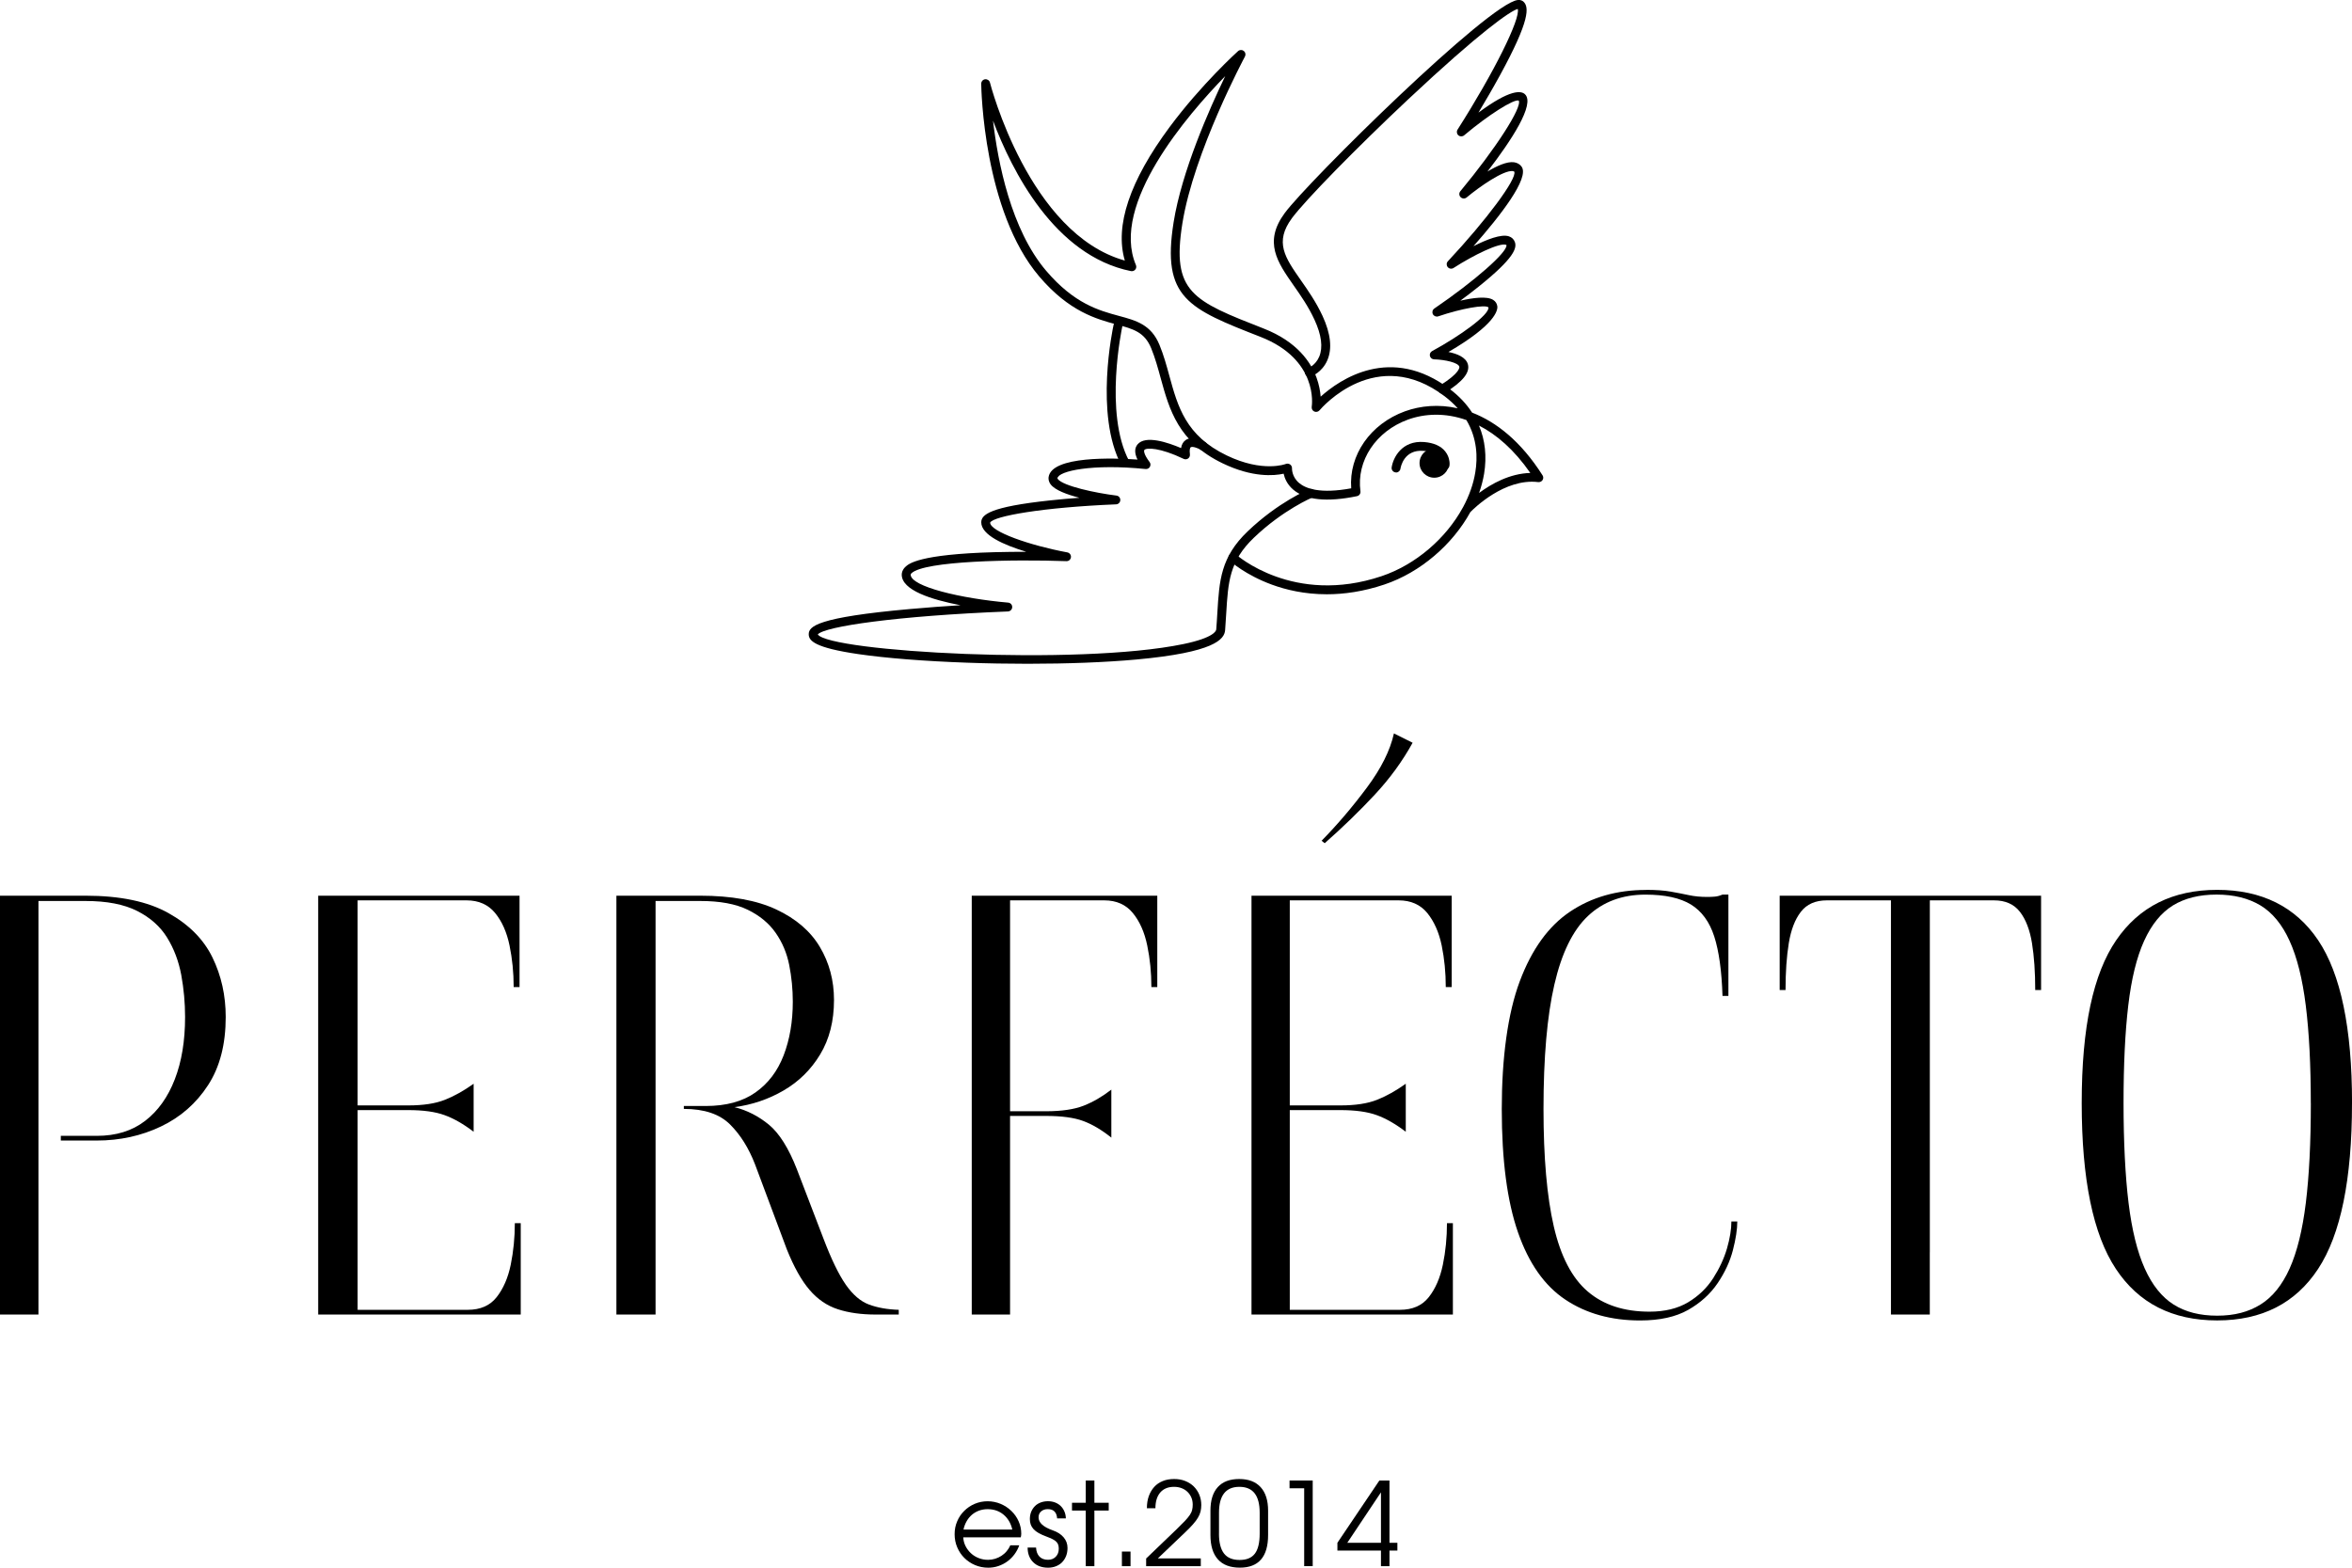 <?xml version="1.0" encoding="UTF-8"?> <svg xmlns="http://www.w3.org/2000/svg" width="120" height="80" viewBox="0 0 120 80" fill="none"><g clip-path="url(#clip0_192_868)"><path d="M67.696 30.326C66.554 30.326 65.605 30.096 64.898 29.837C63.541 29.341 62.78 28.649 62.748 28.62C62.656 28.537 62.651 28.392 62.735 28.302C62.821 28.21 62.964 28.205 63.054 28.289C63.084 28.316 65.997 30.91 70.489 29.402C72.235 28.814 73.778 27.471 74.631 25.906C74.636 25.893 74.643 25.882 74.652 25.87C74.958 25.3 75.173 24.703 75.27 24.103C75.395 23.351 75.374 22.373 74.815 21.435C73.732 21.052 72.688 21.104 71.841 21.41C70.199 22.005 69.2 23.509 69.41 25.07C69.426 25.188 69.349 25.298 69.231 25.32C67.698 25.636 66.602 25.521 65.974 24.98C65.664 24.712 65.541 24.399 65.492 24.173C65 24.282 63.899 24.376 62.384 23.646C60.112 22.551 59.659 20.896 59.219 19.299C59.081 18.791 58.936 18.264 58.735 17.773C58.395 16.943 57.824 16.788 56.961 16.556C55.944 16.281 54.549 15.904 53.02 14.106C50.186 10.773 50.064 4.537 50.062 4.273C50.062 4.158 50.145 4.061 50.259 4.045C50.372 4.032 50.481 4.104 50.508 4.214C50.528 4.293 52.499 11.933 57.389 13.297C56.868 11.523 57.636 9.233 59.675 6.482C61.288 4.307 63.145 2.626 63.165 2.61C63.247 2.535 63.369 2.531 63.458 2.599C63.544 2.666 63.569 2.786 63.519 2.882C63.494 2.93 60.909 7.757 60.325 11.404C59.761 14.922 60.855 15.35 64.484 16.77C66.192 17.439 66.887 18.498 67.17 19.271C67.304 19.639 67.36 19.975 67.381 20.241C68.353 19.366 70.955 17.563 73.986 19.866C74.446 20.216 74.822 20.615 75.107 21.056C76.337 21.53 77.601 22.521 78.702 24.257C78.749 24.331 78.749 24.424 78.702 24.498C78.654 24.572 78.57 24.61 78.482 24.602C76.765 24.39 75.182 25.963 75.019 26.132C74.108 27.788 72.477 29.208 70.633 29.828C69.558 30.189 68.57 30.326 67.696 30.326ZM75.456 21.712C75.773 22.458 75.864 23.294 75.719 24.178C75.664 24.505 75.578 24.831 75.463 25.156C76.088 24.692 77.028 24.162 78.077 24.135C77.252 22.947 76.351 22.172 75.456 21.715V21.712ZM65.691 23.66C65.739 23.66 65.784 23.673 65.822 23.702C65.886 23.747 65.922 23.822 65.918 23.898C65.918 23.914 65.902 24.327 66.28 24.647C66.622 24.935 67.358 25.21 68.939 24.919C68.812 23.224 69.915 21.629 71.687 20.987C72.468 20.705 73.397 20.615 74.373 20.836C74.188 20.626 73.968 20.423 73.712 20.227C70.228 17.579 67.44 20.799 67.322 20.939C67.256 21.016 67.147 21.041 67.055 21C66.962 20.957 66.91 20.86 66.925 20.759C66.941 20.662 67.258 18.345 64.32 17.194C60.635 15.751 59.258 15.213 59.879 11.336C60.295 8.744 61.693 5.582 62.511 3.885C60.603 5.842 56.635 10.426 57.956 13.527C57.987 13.603 57.976 13.694 57.922 13.757C57.869 13.822 57.783 13.851 57.702 13.835C53.797 13.047 51.62 8.699 50.664 6.159C50.913 8.285 51.581 11.708 53.371 13.813C54.809 15.503 56.071 15.844 57.083 16.119C57.969 16.357 58.733 16.565 59.158 17.602C59.371 18.12 59.519 18.659 59.661 19.179C60.092 20.75 60.497 22.235 62.585 23.24C64.431 24.131 65.594 23.68 65.605 23.675C65.632 23.664 65.662 23.66 65.691 23.66Z" fill="black"></path><path d="M57.41 23.855C57.328 23.855 57.249 23.813 57.21 23.736C55.835 21.147 56.775 16.761 56.816 16.576C56.843 16.454 56.963 16.378 57.086 16.405C57.208 16.432 57.285 16.551 57.258 16.673C57.249 16.716 56.311 21.086 57.609 23.526C57.668 23.637 57.625 23.772 57.514 23.831C57.48 23.849 57.444 23.858 57.407 23.858L57.41 23.855Z" fill="black"></path><path d="M52.424 33.873C51.41 33.873 50.365 33.855 49.323 33.817C47.162 33.74 45.199 33.585 43.796 33.38C41.572 33.055 41.264 32.701 41.262 32.37C41.26 31.969 41.656 31.505 46.428 31.079C47.323 30.997 48.222 30.934 49.006 30.885C47.529 30.603 46.007 30.121 46.007 29.325C46.007 29.226 46.039 29.077 46.188 28.933C46.356 28.773 46.863 28.286 50.739 28.178C51.305 28.162 51.867 28.16 52.363 28.158C51.215 27.811 50.064 27.304 50.064 26.655C50.064 26.267 50.49 25.864 53.586 25.535C54.096 25.48 54.61 25.435 55.075 25.402C54.438 25.237 53.831 25.014 53.609 24.723C53.496 24.577 53.489 24.439 53.5 24.347C53.657 23.254 56.83 23.369 58.037 23.452C57.879 23.13 57.879 22.871 58.037 22.679C58.443 22.188 59.605 22.587 60.259 22.866C60.289 22.677 60.37 22.537 60.504 22.449C60.864 22.213 61.399 22.51 61.501 22.571C61.607 22.634 61.643 22.774 61.578 22.88C61.514 22.986 61.374 23.022 61.267 22.956C61.088 22.85 60.833 22.771 60.751 22.823C60.721 22.844 60.678 22.943 60.71 23.184C60.721 23.265 60.685 23.348 60.62 23.396C60.552 23.445 60.463 23.452 60.389 23.416C59.186 22.839 58.49 22.835 58.386 22.963C58.357 22.997 58.348 23.175 58.651 23.576C58.706 23.648 58.712 23.745 58.667 23.822C58.624 23.901 58.538 23.943 58.447 23.934C55.743 23.662 54.005 24.027 53.949 24.408C53.949 24.414 53.956 24.43 53.969 24.446C54.245 24.804 55.883 25.156 56.959 25.289C57.077 25.302 57.163 25.404 57.158 25.521C57.154 25.638 57.059 25.733 56.941 25.737C53.188 25.891 50.685 26.339 50.517 26.668C50.519 27.132 52.556 27.836 54.456 28.189C54.572 28.212 54.653 28.318 54.64 28.435C54.626 28.552 54.531 28.642 54.406 28.636C51.704 28.537 47.169 28.618 46.505 29.253C46.485 29.271 46.462 29.298 46.462 29.321C46.462 29.938 49.045 30.544 51.437 30.752C51.557 30.763 51.647 30.862 51.643 30.982C51.641 31.101 51.545 31.196 51.425 31.203C45.738 31.428 42.061 31.971 41.724 32.375C42.306 33.256 54.986 33.984 60.373 32.868C61.942 32.544 62.049 32.188 62.053 32.12C62.078 31.82 62.094 31.536 62.11 31.266C62.21 29.618 62.28 28.428 63.662 27.11C65.213 25.627 66.729 24.994 66.792 24.967C66.908 24.919 67.039 24.973 67.089 25.088C67.136 25.203 67.082 25.334 66.966 25.384C66.951 25.39 65.462 26.015 63.977 27.437C62.724 28.633 62.66 29.693 62.563 31.295C62.547 31.568 62.529 31.854 62.506 32.158C62.468 32.627 61.958 33.292 57.983 33.655C56.402 33.799 54.47 33.873 52.427 33.873H52.424Z" fill="black"></path><path d="M73.592 20.087C73.517 20.087 73.442 20.049 73.399 19.981C73.334 19.875 73.365 19.738 73.469 19.67C74.507 19.021 74.464 18.74 74.455 18.71C74.398 18.507 73.732 18.352 73.171 18.338C73.069 18.336 72.98 18.266 72.955 18.167C72.93 18.068 72.978 17.964 73.066 17.917C74.491 17.144 75.988 16.064 75.943 15.688C75.789 15.526 74.564 15.74 73.381 16.143C73.275 16.179 73.157 16.132 73.105 16.031C73.055 15.929 73.087 15.807 73.18 15.744C75.239 14.34 76.924 12.857 76.86 12.506C76.86 12.501 76.858 12.499 76.84 12.492C76.496 12.375 75.182 13.017 74.16 13.675C74.065 13.736 73.936 13.718 73.864 13.63C73.791 13.543 73.793 13.416 73.871 13.333C75.846 11.221 77.397 9.13 77.261 8.765C77.257 8.758 77.243 8.738 77.184 8.731C76.718 8.67 75.49 9.524 74.829 10.076C74.738 10.151 74.607 10.146 74.523 10.063C74.439 9.982 74.432 9.849 74.507 9.759C76.31 7.588 77.676 5.47 77.486 5.132C77.246 5.039 75.939 5.862 74.702 6.905C74.616 6.977 74.491 6.977 74.407 6.905C74.323 6.833 74.305 6.709 74.364 6.615C76.219 3.707 77.585 0.958 77.436 0.457C77.064 0.554 75.54 1.605 71.85 5.066C69.188 7.566 66.581 10.23 65.915 11.133C65.014 12.357 65.555 13.135 66.377 14.311C66.74 14.829 67.152 15.42 67.478 16.125C67.893 17.027 67.977 17.786 67.723 18.381C67.453 19.01 66.905 19.208 66.882 19.217C66.765 19.258 66.636 19.197 66.593 19.08C66.552 18.963 66.613 18.834 66.728 18.794C66.747 18.787 67.12 18.643 67.308 18.199C67.505 17.725 67.424 17.092 67.066 16.317C66.758 15.648 66.359 15.075 66.006 14.572C65.175 13.383 64.454 12.355 65.548 10.872C66.74 9.256 75.991 0.124 77.445 -3.42021e-05C77.592 -0.014 77.683 0.043 77.733 0.09C78.009 0.356 78.079 1.01 76.525 3.849C76.149 4.537 75.753 5.211 75.431 5.747C77.051 4.543 77.612 4.622 77.807 4.812C78.328 5.316 77.112 7.167 75.891 8.753C76.378 8.463 76.888 8.233 77.243 8.28C77.411 8.303 77.547 8.382 77.635 8.508C78.043 9.089 76.555 11 75.177 12.564C75.846 12.224 76.595 11.929 76.985 12.06C77.132 12.109 77.236 12.208 77.288 12.35C77.4 12.655 77.266 13.166 75.436 14.631C75.118 14.886 74.797 15.131 74.505 15.345C75.162 15.194 75.864 15.104 76.181 15.303C76.303 15.379 76.376 15.492 76.394 15.63C76.419 15.832 76.294 16.569 73.9 17.962C74.326 18.048 74.79 18.224 74.892 18.589C75.008 19.01 74.634 19.474 73.712 20.051C73.673 20.074 73.633 20.085 73.592 20.085V20.087Z" fill="black"></path><path d="M73.177 24.378C73.593 24.378 73.929 24.043 73.929 23.63C73.929 23.217 73.593 22.882 73.177 22.882C72.762 22.882 72.425 23.217 72.425 23.63C72.425 24.043 72.762 24.378 73.177 24.378Z" fill="black"></path><path d="M71.227 24.108C71.216 24.108 71.204 24.108 71.193 24.106C71.071 24.088 70.985 23.973 71.003 23.851C71.075 23.362 71.519 22.465 72.661 22.557C73.153 22.598 73.513 22.758 73.735 23.035C74 23.364 73.957 23.727 73.952 23.768C73.934 23.892 73.819 23.975 73.696 23.959C73.574 23.941 73.488 23.828 73.504 23.707C73.504 23.693 73.524 23.49 73.377 23.312C73.234 23.141 72.983 23.037 72.625 23.008C71.637 22.929 71.467 23.817 71.451 23.921C71.433 24.031 71.338 24.112 71.227 24.112V24.108Z" fill="black"></path><path d="M10.841 48.863C10.39 47.934 9.638 47.177 8.587 46.591C7.536 46.003 6.127 45.708 4.367 45.708H0V67.082H1.962V45.978H4.367C5.448 45.978 6.324 46.147 6.995 46.485C7.665 46.825 8.177 47.278 8.526 47.846C8.877 48.414 9.117 49.052 9.249 49.757C9.378 50.465 9.443 51.179 9.443 51.896C9.443 53.111 9.269 54.172 8.918 55.078C8.567 55.987 8.062 56.694 7.4 57.202C6.739 57.711 5.919 57.963 4.938 57.963H3.103V58.202H4.938C6.118 58.202 7.21 57.963 8.211 57.485C9.212 57.008 10.014 56.304 10.614 55.378C11.217 54.452 11.516 53.291 11.516 51.896C11.516 50.801 11.292 49.789 10.841 48.863Z" fill="black"></path><path d="M26.267 62.419C26.267 63.156 26.196 63.863 26.058 64.54C25.918 65.218 25.675 65.77 25.336 66.198C24.996 66.629 24.504 66.841 23.863 66.841H18.246V56.649H20.83C21.591 56.649 22.207 56.733 22.676 56.904C23.148 57.073 23.644 57.357 24.165 57.754V55.304C23.664 55.662 23.172 55.937 22.692 56.126C22.212 56.316 21.591 56.41 20.83 56.41H18.246V45.946H23.805C24.425 45.946 24.91 46.163 25.261 46.591C25.612 47.019 25.857 47.571 25.997 48.25C26.137 48.926 26.208 49.633 26.208 50.37H26.507V45.708H16.234V67.082H26.568V62.419H26.267Z" fill="black"></path><path d="M44.338 66.572C43.907 66.412 43.513 66.074 43.151 65.556C42.791 65.038 42.41 64.251 42.009 63.194L40.657 59.667C40.238 58.592 39.762 57.835 39.232 57.395C38.7 56.958 38.113 56.658 37.474 56.498C38.374 56.379 39.212 56.095 39.982 55.646C40.752 55.198 41.375 54.587 41.844 53.81C42.315 53.032 42.551 52.106 42.551 51.029C42.551 50.032 42.31 49.131 41.83 48.324C41.35 47.517 40.607 46.88 39.606 46.411C38.605 45.942 37.314 45.708 35.73 45.708H31.449V67.082H33.447V45.978H35.73C36.731 45.978 37.538 46.127 38.15 46.426C38.761 46.724 39.237 47.118 39.577 47.607C39.916 48.094 40.147 48.642 40.267 49.25C40.387 49.859 40.449 50.481 40.449 51.119C40.449 52.135 40.292 53.046 39.982 53.855C39.672 54.661 39.191 55.295 38.539 55.752C37.889 56.21 37.042 56.44 36.002 56.44H34.89V56.588C35.932 56.588 36.718 56.854 37.248 57.382C37.778 57.909 38.204 58.592 38.526 59.428L40.147 63.762C40.508 64.659 40.893 65.346 41.305 65.826C41.715 66.304 42.195 66.633 42.745 66.811C43.296 66.992 43.944 67.082 44.684 67.082H45.855V66.841C45.276 66.823 44.768 66.732 44.338 66.572Z" fill="black"></path><path d="M49.579 45.708V67.082H51.534V56.947H53.366C54.166 56.947 54.798 57.032 55.258 57.202C55.72 57.37 56.2 57.654 56.701 58.053V55.604C56.239 55.962 55.77 56.235 55.289 56.424C54.807 56.613 54.166 56.708 53.366 56.708H51.534V45.946H56.34C56.961 45.946 57.446 46.163 57.797 46.591C58.148 47.019 58.393 47.571 58.533 48.25C58.674 48.926 58.744 49.633 58.744 50.37H59.045V45.708H49.579Z" fill="black"></path><path d="M73.825 62.419C73.825 63.156 73.755 63.863 73.615 64.54C73.474 65.218 73.234 65.77 72.894 66.198C72.552 66.629 72.063 66.841 71.422 66.841H65.805V56.649H68.387C69.148 56.649 69.764 56.733 70.235 56.904C70.706 57.073 71.202 57.357 71.723 57.754V55.304C71.221 55.662 70.731 55.937 70.251 56.126C69.769 56.316 69.148 56.41 68.387 56.41H65.805V45.946H71.361C71.982 45.946 72.469 46.163 72.82 46.591C73.168 47.019 73.415 47.571 73.556 48.25C73.694 48.926 73.764 49.633 73.764 50.37H74.066V45.708H63.852V67.082H74.127V62.419H73.825Z" fill="black"></path><path d="M83.98 45.41C84.481 45.41 84.902 45.439 85.242 45.5C85.582 45.561 85.892 45.62 86.173 45.681C86.454 45.741 86.764 45.771 87.104 45.771C87.244 45.771 87.373 45.766 87.493 45.755C87.613 45.746 87.742 45.71 87.883 45.651H88.184V50.823H87.883C87.842 49.548 87.702 48.536 87.462 47.79C87.221 47.042 86.825 46.501 86.275 46.16C85.724 45.822 84.947 45.653 83.946 45.653C82.764 45.653 81.787 46.019 81.017 46.744C80.245 47.472 79.674 48.637 79.305 50.242C78.933 51.847 78.75 53.963 78.75 56.593C78.75 59.065 78.924 61.062 79.275 62.586C79.626 64.109 80.202 65.216 81.004 65.903C81.805 66.59 82.856 66.935 84.159 66.935C84.94 66.935 85.595 66.775 86.127 66.457C86.657 66.14 87.083 65.73 87.405 65.231C87.724 64.733 87.96 64.226 88.112 63.708C88.261 63.19 88.336 62.732 88.336 62.333H88.637C88.637 62.732 88.562 63.221 88.413 63.798C88.263 64.377 88.003 64.938 87.631 65.486C87.26 66.034 86.759 66.487 86.13 66.845C85.498 67.203 84.682 67.384 83.681 67.384C82.2 67.384 80.927 67.03 79.867 66.322C78.804 65.615 77.998 64.47 77.447 62.885C76.897 61.301 76.621 59.205 76.621 56.593C76.621 53.981 76.926 51.711 77.538 50.078C78.15 48.444 79.006 47.258 80.107 46.521C81.207 45.784 82.499 45.414 83.982 45.414L83.98 45.41Z" fill="black"></path><path d="M90.8 45.708V50.522H91.099C91.099 49.604 91.154 48.806 91.265 48.13C91.376 47.452 91.579 46.92 91.881 46.53C92.182 46.142 92.621 45.946 93.204 45.946H96.477V67.082H98.459V63.906H98.461V45.946H101.734C102.316 45.946 102.756 46.142 103.057 46.53C103.358 46.92 103.562 47.452 103.673 48.13C103.782 48.806 103.838 49.604 103.838 50.522H104.137V45.708H90.8Z" fill="black"></path><path d="M120 56.291C120 60.176 119.425 62.998 118.272 64.751C117.119 66.505 115.402 67.382 113.119 67.382C110.835 67.382 109.112 66.505 107.952 64.751C106.79 62.998 106.21 60.179 106.21 56.291C106.21 52.403 106.797 49.694 107.968 47.981C109.139 46.269 110.856 45.41 113.121 45.41C115.386 45.41 117.121 46.266 118.274 47.981C119.425 49.697 120.002 52.466 120.002 56.291H120ZM117.898 56.291C117.898 54.339 117.812 52.678 117.642 51.315C117.472 49.949 117.196 48.849 116.815 48.011C116.435 47.175 115.939 46.571 115.327 46.203C114.716 45.836 113.97 45.651 113.089 45.651C112.208 45.651 111.467 45.836 110.867 46.203C110.267 46.573 109.775 47.175 109.395 48.011C109.014 48.847 108.745 49.949 108.584 51.315C108.423 52.681 108.344 54.339 108.344 56.291C108.344 58.243 108.43 60.003 108.6 61.387C108.77 62.773 109.046 63.888 109.426 64.733C109.807 65.581 110.299 66.194 110.899 66.572C111.499 66.951 112.24 67.14 113.121 67.14C114.002 67.14 114.718 66.951 115.329 66.572C115.941 66.194 116.435 65.581 116.818 64.733C117.198 63.886 117.474 62.77 117.644 61.387C117.814 60.003 117.9 58.303 117.9 56.291H117.898Z" fill="black"></path><path d="M67.587 43.03L67.429 42.904C68.235 42.081 69.003 41.18 69.735 40.197C70.466 39.217 70.928 38.293 71.119 37.427L72.072 37.903C71.563 38.831 70.921 39.713 70.147 40.547C69.372 41.38 68.518 42.208 67.587 43.03Z" fill="black"></path><path d="M52.003 78.857C51.944 79.026 51.86 79.182 51.756 79.322C51.652 79.461 51.53 79.583 51.392 79.682C51.253 79.784 51.102 79.86 50.936 79.917C50.771 79.973 50.601 80 50.422 80C50.18 80 49.955 79.955 49.747 79.867C49.539 79.779 49.357 79.657 49.203 79.504C49.049 79.351 48.927 79.171 48.839 78.963C48.75 78.756 48.705 78.533 48.705 78.292C48.705 78.05 48.748 77.836 48.837 77.631C48.922 77.428 49.043 77.251 49.197 77.1C49.348 76.948 49.527 76.829 49.731 76.741C49.935 76.656 50.155 76.61 50.388 76.61C50.621 76.61 50.843 76.656 51.052 76.743C51.26 76.831 51.441 76.951 51.598 77.102C51.754 77.253 51.879 77.426 51.969 77.629C52.06 77.83 52.105 78.044 52.105 78.267C52.105 78.299 52.105 78.33 52.098 78.359C52.094 78.389 52.089 78.42 52.08 78.452H49.145C49.154 78.609 49.192 78.758 49.262 78.898C49.333 79.038 49.425 79.159 49.539 79.265C49.652 79.371 49.783 79.452 49.935 79.511C50.087 79.57 50.243 79.599 50.411 79.599C50.533 79.599 50.653 79.581 50.771 79.545C50.889 79.509 50.995 79.459 51.095 79.394C51.194 79.328 51.283 79.252 51.36 79.159C51.437 79.067 51.5 78.968 51.548 78.857H52.005H52.003ZM51.648 78.053C51.573 77.731 51.423 77.476 51.199 77.291C50.975 77.106 50.705 77.014 50.388 77.014C50.234 77.014 50.087 77.039 49.951 77.088C49.815 77.138 49.693 77.208 49.586 77.3C49.48 77.392 49.389 77.503 49.317 77.631C49.244 77.76 49.19 77.9 49.158 78.055H51.65L51.648 78.053Z" fill="black"></path><path d="M52.859 78.97C52.87 79.171 52.929 79.326 53.033 79.434C53.138 79.543 53.285 79.597 53.471 79.597C53.634 79.597 53.765 79.545 53.867 79.439C53.969 79.335 54.019 79.2 54.019 79.033C54.019 78.959 54.01 78.893 53.992 78.835C53.974 78.776 53.942 78.724 53.894 78.677C53.847 78.63 53.783 78.585 53.702 78.544C53.62 78.504 53.516 78.459 53.389 78.411C53.231 78.353 53.097 78.292 52.99 78.231C52.884 78.17 52.798 78.105 52.732 78.032C52.666 77.96 52.619 77.884 52.59 77.803C52.56 77.719 52.544 77.625 52.544 77.519C52.544 77.381 52.567 77.257 52.612 77.147C52.657 77.036 52.721 76.942 52.8 76.861C52.88 76.779 52.977 76.719 53.092 76.674C53.208 76.631 53.333 76.608 53.466 76.608C53.6 76.608 53.718 76.629 53.829 76.671C53.94 76.714 54.035 76.773 54.114 76.849C54.193 76.926 54.257 77.018 54.304 77.126C54.352 77.235 54.377 77.354 54.381 77.485H53.935C53.912 77.169 53.754 77.012 53.459 77.012C53.321 77.012 53.208 77.05 53.12 77.126C53.031 77.203 52.988 77.305 52.988 77.431C52.988 77.704 53.228 77.924 53.709 78.093C53.951 78.177 54.137 78.296 54.268 78.452C54.399 78.607 54.465 78.787 54.465 78.993C54.465 79.139 54.442 79.274 54.395 79.398C54.347 79.522 54.279 79.628 54.193 79.718C54.107 79.808 54.001 79.876 53.878 79.926C53.756 79.975 53.62 80 53.475 80C53.158 80 52.904 79.908 52.716 79.723C52.528 79.538 52.431 79.288 52.429 78.972H52.864L52.859 78.97Z" fill="black"></path><path d="M55.396 77.084H54.694V76.687H55.396V75.551H55.836V76.687H56.567V77.084H55.836V79.923H55.396V77.084Z" fill="black"></path><path d="M57.24 79.177H57.68V79.923H57.24V79.177Z" fill="black"></path><path d="M58.481 79.527L60.021 78.048C60.2 77.875 60.343 77.731 60.452 77.616C60.56 77.501 60.644 77.399 60.706 77.309C60.764 77.219 60.805 77.133 60.823 77.052C60.844 76.971 60.853 76.881 60.853 76.784C60.853 76.651 60.83 76.527 60.782 76.417C60.735 76.306 60.669 76.212 60.585 76.13C60.502 76.049 60.402 75.986 60.284 75.941C60.166 75.896 60.039 75.874 59.901 75.874C59.6 75.874 59.367 75.968 59.199 76.16C59.034 76.351 58.95 76.619 58.95 76.966H58.515C58.515 76.739 58.547 76.531 58.612 76.349C58.678 76.166 58.771 76.009 58.889 75.878C59.007 75.747 59.154 75.648 59.326 75.578C59.498 75.508 59.691 75.475 59.906 75.475C60.108 75.475 60.293 75.506 60.461 75.572C60.628 75.637 60.776 75.729 60.898 75.846C61.02 75.966 61.118 76.106 61.186 76.27C61.256 76.435 61.29 76.613 61.29 76.806C61.29 76.926 61.276 77.036 61.251 77.138C61.226 77.242 61.181 77.345 61.118 77.451C61.054 77.557 60.971 77.67 60.868 77.785C60.764 77.902 60.638 78.035 60.481 78.183L59.072 79.527H61.265V79.923H58.477V79.527H58.481Z" fill="black"></path><path d="M61.757 77.091C61.757 76.565 61.881 76.166 62.131 75.889C62.38 75.612 62.744 75.475 63.225 75.475C63.705 75.475 64.065 75.614 64.319 75.891C64.572 76.169 64.699 76.568 64.699 77.088V78.33C64.699 79.441 64.219 79.998 63.261 79.998C62.765 79.998 62.391 79.858 62.137 79.574C61.884 79.292 61.757 78.878 61.757 78.33V77.088V77.091ZM62.192 78.262C62.192 78.715 62.278 79.053 62.448 79.274C62.618 79.495 62.883 79.606 63.245 79.606C63.607 79.606 63.861 79.497 64.024 79.283C64.187 79.069 64.269 78.729 64.269 78.262V77.192C64.269 76.313 63.925 75.874 63.234 75.874C62.543 75.874 62.194 76.313 62.194 77.192V78.262H62.192Z" fill="black"></path><path d="M66.543 75.948H65.793V75.551H66.975V79.921H66.54V75.948H66.543Z" fill="black"></path><path d="M68.235 78.729L70.375 75.553H70.892V78.729H71.295V79.126H70.892V79.923H70.457V79.126H68.235V78.729ZM70.457 78.729V76.155L68.74 78.729H70.457Z" fill="black"></path></g><defs><clipPath id="clip0_192_868"><rect width="120" height="80" fill="white"></rect></clipPath></defs></svg> 